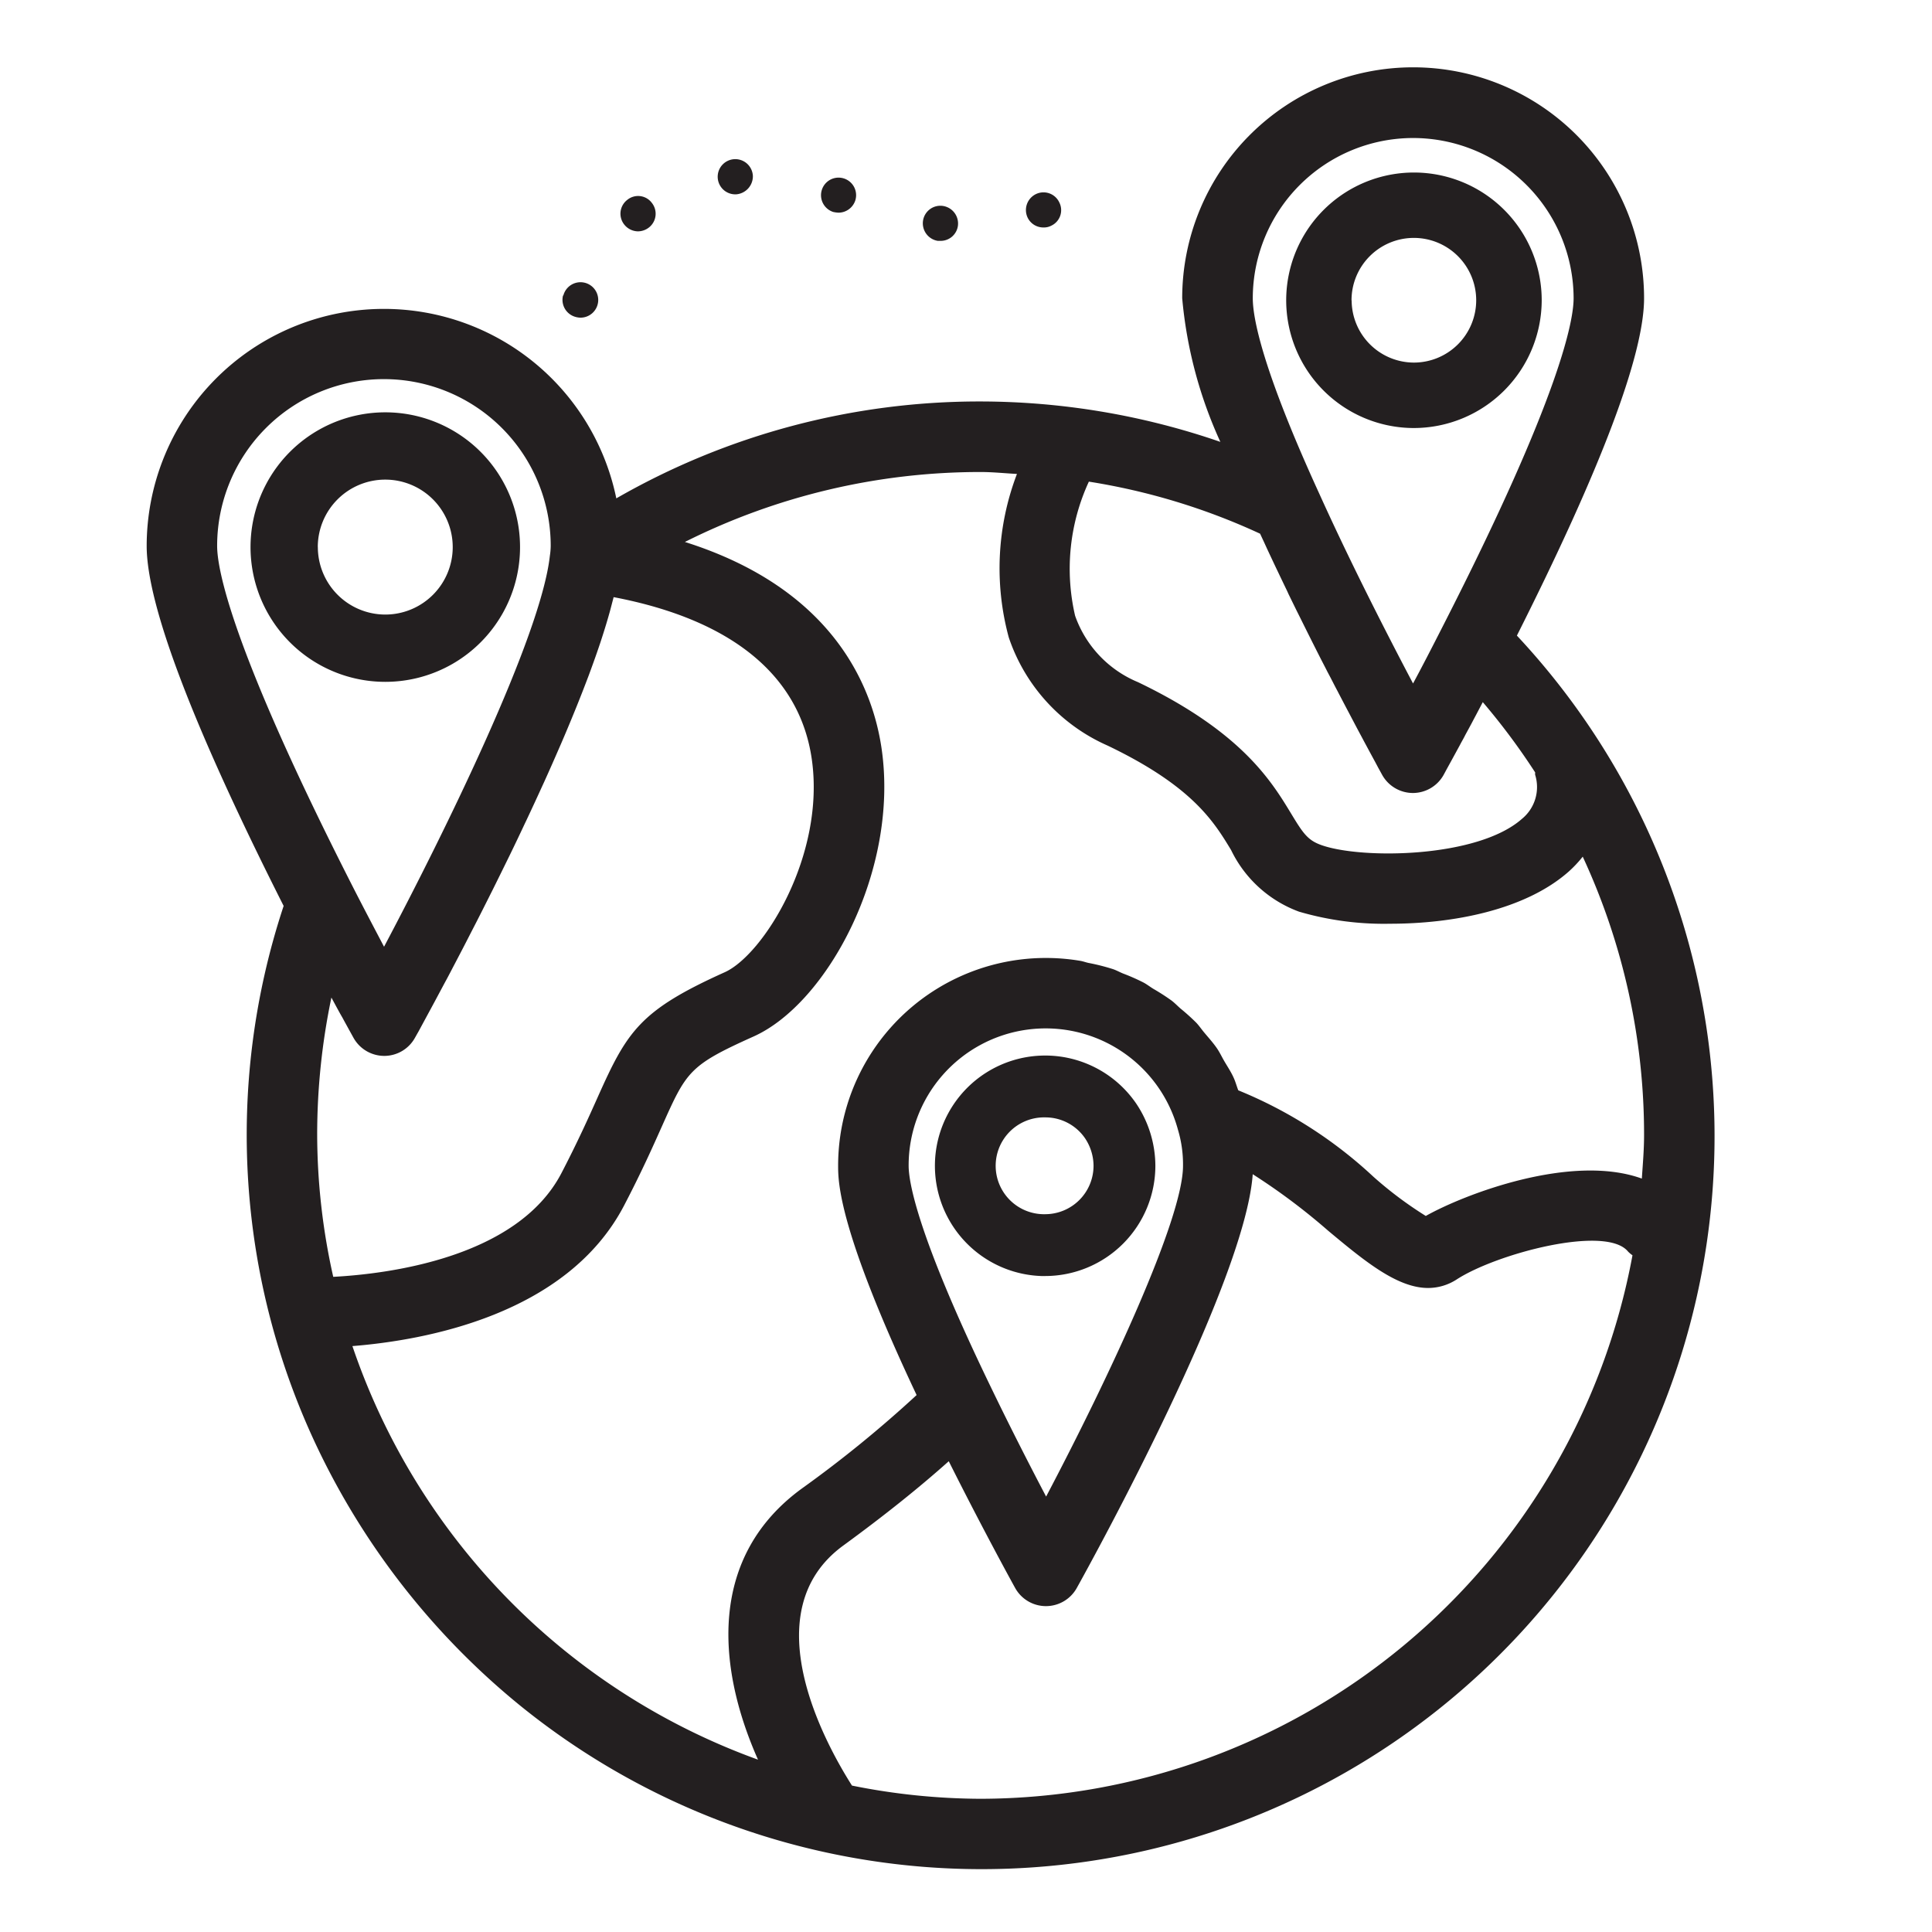<?xml version="1.0" ?><svg viewBox="0 0 64 64" xmlns="http://www.w3.org/2000/svg"><defs><style>.cls-1{fill:#231f20;}</style></defs><title/><g data-name="Global data" id="Global_data"><path class="cls-1" d="M50.249,21.055c2.785-5.533,4.213-9.3,4.213-11.175a7.649,7.649,0,0,0-15.3,0,14.512,14.512,0,0,0,1.264,4.758,24.418,24.418,0,0,0-7.95-1.339,24.138,24.138,0,0,0-12.06,3.21A7.859,7.859,0,0,0,4.859,18.084c0,1.958,1.534,5.979,4.537,11.926a24.111,24.111,0,0,0,1.218,18.153,24.714,24.714,0,0,0,6.649,8.363A24.278,24.278,0,0,0,50.249,21.055ZM46.807,4.572A5.32,5.32,0,0,1,52.128,9.88c0,.717-.421,3.206-4.319,10.837-.363.714-.7,1.368-1,1.924-.236-.447-.505-.962-.789-1.516-.727-1.416-1.57-3.116-2.33-4.8C41.782,12.157,41.5,10.5,41.5,9.88A5.314,5.314,0,0,1,46.807,4.572ZM36.07,15.955a21.435,21.435,0,0,1,5.673,1.725c.042.092.085.183.128.275.033.073.067.146.1.219q.126.27.252.537c.036.075.07.148.106.222.085.179.17.356.255.533.035.071.069.143.1.214l.259.529.1.2.256.515.1.2c.08.16.159.316.237.471l.107.211c.079.155.156.3.233.454l.1.188c.078.151.153.3.228.439.027.053.055.107.082.158l.222.424.07.132.2.38.066.125c.062.117.12.225.177.331l.062.117.175.325.022.041.155.286.014.025.106.2.022.04.041.074.068.124a1.168,1.168,0,0,0,1.018.6h0a1.168,1.168,0,0,0,1.018-.6c.006-.012.047-.086.1-.186l.013-.023c.09-.163.23-.419.414-.757l.044-.083c.046-.085.1-.177.146-.272l.109-.2c.054-.1.109-.2.167-.313.049-.091.1-.188.151-.285s.095-.179.146-.277l.007-.014a22.074,22.074,0,0,1,1.735,2.328c0,.027-.005.053,0,.08a1.359,1.359,0,0,1-.438,1.459c-1.462,1.294-5.276,1.343-6.626.875-.464-.161-.615-.38-1.02-1.05-.654-1.078-1.641-2.707-5.073-4.354a3.716,3.716,0,0,1-2.083-2.2A6.882,6.882,0,0,1,36.07,15.955ZM7.193,18.084a5.525,5.525,0,1,1,11.05,0,2.309,2.309,0,0,1-.028.327c-.295,2.674-3.473,9.133-5.493,12.951-.3-.572-.658-1.248-1.036-1.989C7.631,21.407,7.193,18.824,7.193,18.084ZM10.507,37.6a22.172,22.172,0,0,1,.471-4.554c.031.056.054.1.082.151l.082.152c.071.13.136.251.2.358l.021.04c.211.387.344.625.347.631a1.168,1.168,0,0,0,1.018.6h0a1.164,1.164,0,0,0,1.018-.6c.016-.028.056-.1.113-.2l.015-.027.2-.37.151-.279.173-.32.189-.354c.071-.133.138-.258.215-.4s.177-.337.269-.512l.192-.367c.114-.218.233-.45.353-.685l.16-.31c.139-.271.281-.554.426-.842.039-.079.077-.154.117-.233q.235-.473.477-.967l.092-.187q.252-.518.5-1.048c.025-.051.049-.1.073-.153.171-.363.339-.726.506-1.093l.064-.139c.169-.373.332-.743.493-1.114l.053-.121c.159-.367.31-.73.457-1.09l.058-.143c.141-.348.273-.688.4-1.023.023-.06.044-.119.066-.179q.174-.471.323-.916c.027-.081.052-.16.078-.24q.129-.4.233-.772c.03-.107.056-.21.083-.313.017-.066.037-.136.052-.2,3.888.741,6.165,2.577,6.565,5.371.454,3.179-1.6,6.478-2.887,7.056-2.824,1.271-3.233,1.961-4.215,4.159-.289.646-.649,1.45-1.191,2.493-1.473,2.833-5.82,3.345-7.56,3.437A21.614,21.614,0,0,1,10.507,37.6ZM32.478,59.587a21.824,21.824,0,0,1-4.255-.437c-.894-1.407-3.293-5.765-.284-7.955,1.385-1.012,2.529-1.931,3.49-2.79,1.169,2.334,2.186,4.177,2.2,4.2a1.167,1.167,0,0,0,1.02.6h0a1.168,1.168,0,0,0,1.02-.6c.585-1.051,5.58-10.143,5.829-13.708A20.843,20.843,0,0,1,44,40.772c1.2,1,2.282,1.894,3.309,1.894a1.741,1.741,0,0,0,.955-.289c1.325-.854,4.946-1.814,5.669-.915a1.034,1.034,0,0,0,.145.121A22.006,22.006,0,0,1,32.478,59.587ZM30.1,38.619a4.539,4.539,0,0,1,8.92-1.2,4,4,0,0,1,.169,1.2c0,1.766-2.473,7.042-4.535,10.957-.517-.984-1.172-2.262-1.824-3.612C30.364,40.872,30.1,39.131,30.1,38.619ZM47.231,40.28a12.681,12.681,0,0,1-1.736-1.3,14.662,14.662,0,0,0-4.476-2.862c-.053-.138-.091-.283-.152-.416-.09-.2-.207-.372-.314-.556-.08-.137-.147-.283-.236-.413-.126-.185-.276-.35-.419-.521-.093-.11-.174-.232-.273-.336a6.938,6.938,0,0,0-.518-.466c-.1-.087-.193-.186-.3-.267a7.134,7.134,0,0,0-.6-.386c-.11-.067-.211-.147-.324-.208a6.747,6.747,0,0,0-.68-.3c-.113-.046-.218-.106-.333-.145a6.909,6.909,0,0,0-.813-.206c-.092-.02-.179-.054-.272-.069a6.881,6.881,0,0,0-8.021,6.789c0,.53.007,2.1,2.6,7.595a39.491,39.491,0,0,1-3.8,3.095c-3.064,2.231-2.856,5.826-1.454,8.983a22.126,22.126,0,0,1-13.436-13.7c2.391-.191,7.109-1.031,9-4.658.574-1.1.95-1.943,1.251-2.618.818-1.829.9-2.02,3.043-2.982,2.432-1.095,4.814-5.489,4.239-9.514-.288-2.015-1.56-5.3-6.519-6.866a21.828,21.828,0,0,1,9.8-2.317c.4,0,.8.043,1.2.064a8.756,8.756,0,0,0-.271,5.416A6.01,6.01,0,0,0,36.694,24.7c2.806,1.345,3.517,2.517,4.087,3.458A4.051,4.051,0,0,0,43.032,30.2a10,10,0,0,0,3.021.4c2.051,0,4.465-.445,5.917-1.732a3.986,3.986,0,0,0,.46-.49A21.874,21.874,0,0,1,54.462,37.6c0,.486-.042.963-.074,1.442C52.055,38.2,48.517,39.557,47.231,40.28Z"/><path class="cls-1" d="M51.071,9.952a4.232,4.232,0,1,0-4.236,4.227A4.241,4.241,0,0,0,51.071,9.952Zm-6.3,0a2.065,2.065,0,1,1,2.06,2.059A2.068,2.068,0,0,1,44.775,9.952Z"/><path class="cls-1" d="M38.273,38.614a3.716,3.716,0,0,0-.64-2.065,3.653,3.653,0,1,0-3.139,5.721h.133A3.655,3.655,0,0,0,38.273,38.614Zm-3.646,1.608h-.08a1.6,1.6,0,0,1,.08-3.207,1.591,1.591,0,0,1,1.309.681,1.653,1.653,0,0,1,.289.917A1.605,1.605,0,0,1,34.627,40.222Z"/><path class="cls-1" d="M17.227,18.118a4.464,4.464,0,1,0-4.458,4.469A4.463,4.463,0,0,0,17.227,18.118Zm-6.7,0a2.235,2.235,0,1,1,2.24,2.24A2.237,2.237,0,0,1,10.529,18.118Z"/><path class="cls-1" d="M27.6,7.021a1,1,0,0,0,.174.024.588.588,0,0,0,.56-.409.581.581,0,0,0-1.108-.35A.583.583,0,0,0,27.6,7.021Z"/><path class="cls-1" d="M31.066,7.979h.094a.577.577,0,0,0,.571-.491.589.589,0,0,0-.49-.665.581.581,0,0,0-.665.49A.589.589,0,0,0,31.066,7.979Z"/><path class="cls-1" d="M34.567,7.535a.52.52,0,0,0,.256-.058.567.567,0,0,0,.268-.771.577.577,0,0,0-.769-.279.587.587,0,0,0-.281.781A.576.576,0,0,0,34.567,7.535Z"/><path class="cls-1" d="M19.071,10.5a.666.666,0,0,0,.151.023.587.587,0,1,0-.56-.735h-.011A.587.587,0,0,0,19.071,10.5Z"/><path class="cls-1" d="M24.357,6.438h.023a.6.6,0,0,0,.56-.607.583.583,0,1,0-.583.607Z"/><path class="cls-1" d="M21.136,7.664a.6.6,0,0,0,.362-.129.578.578,0,0,0,.093-.817.567.567,0,0,0-.817-.093.577.577,0,0,0-.093.816A.591.591,0,0,0,21.136,7.664Z"/></g></svg>